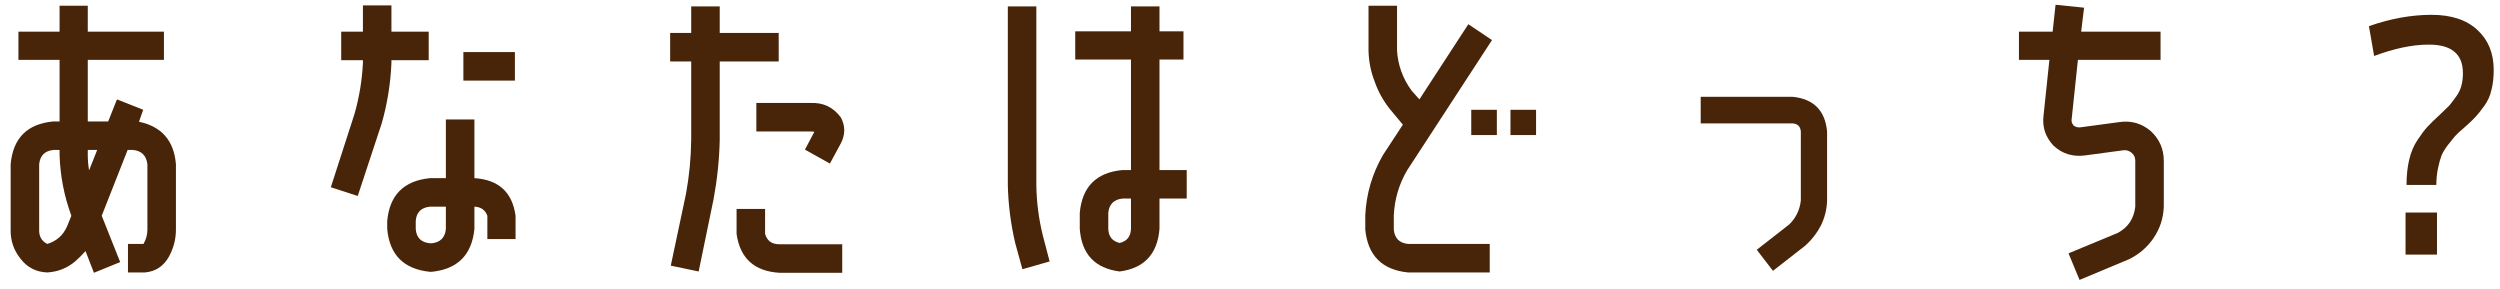 <svg width="216" height="25" viewBox="0 0 216 25" fill="none" xmlns="http://www.w3.org/2000/svg">
<path d="M207.924 15.98C207.924 15.177 207.999 14.459 208.148 13.824C208.297 13.171 208.54 12.592 208.876 12.088C209.212 11.584 209.501 11.201 209.744 10.94C210.005 10.66 210.36 10.315 210.808 9.904C211.181 9.549 211.443 9.297 211.592 9.148C211.741 8.98 211.928 8.737 212.152 8.42C212.395 8.103 212.563 7.776 212.656 7.44C212.749 7.104 212.796 6.731 212.796 6.32C212.796 4.659 211.797 3.837 209.8 3.856C208.437 3.856 206.879 4.183 205.124 4.836L204.676 2.26C206.543 1.607 208.344 1.28 210.08 1.28C211.797 1.28 213.123 1.719 214.056 2.596C214.989 3.455 215.456 4.603 215.456 6.04C215.456 6.693 215.391 7.272 215.26 7.776C215.148 8.28 214.943 8.737 214.644 9.148C214.345 9.559 214.084 9.885 213.86 10.128C213.655 10.352 213.328 10.66 212.88 11.052C212.525 11.351 212.273 11.584 212.124 11.752C211.993 11.901 211.797 12.144 211.536 12.48C211.275 12.816 211.079 13.133 210.948 13.432C210.836 13.731 210.733 14.104 210.64 14.552C210.547 15 210.5 15.476 210.5 15.98H207.924ZM207.84 22V18.36H210.556V22H207.84Z" fill="#482409"/>
<path d="M182.976 20.124C183.872 19.639 184.376 18.883 184.488 17.856V13.908C184.488 13.609 184.385 13.376 184.18 13.208C183.956 13.021 183.713 12.947 183.452 12.984L180.12 13.432C179.075 13.563 178.179 13.283 177.432 12.592C176.723 11.845 176.433 10.968 176.564 9.96L177.068 5.172H174.436V2.736H177.348L177.6 0.412L180.064 0.664L179.812 2.736H186.672V5.172H179.532L179 10.212C178.944 10.455 179 10.669 179.168 10.856C179.355 10.987 179.56 11.033 179.784 10.996L183.116 10.548C184.143 10.399 185.048 10.66 185.832 11.332C186.579 12.023 186.952 12.881 186.952 13.908V17.856C186.915 18.845 186.625 19.741 186.084 20.544C185.543 21.347 184.833 21.963 183.956 22.392L179.672 24.184L178.72 21.888L182.976 20.124Z" fill="#482409"/>
<path d="M157.86 17.324C157.841 18.071 157.664 18.789 157.328 19.48C156.992 20.133 156.544 20.712 155.984 21.216L153.184 23.4L151.784 21.58L154.584 19.396C155.163 18.836 155.499 18.145 155.592 17.324V11.36C155.555 10.931 155.321 10.697 154.892 10.66H146.94V8.364H154.892C156.703 8.551 157.692 9.549 157.86 11.36V17.324Z" fill="#482409"/>
<path d="M121.572 14.72C120.881 15.896 120.499 17.184 120.424 18.584V19.844C120.499 20.591 120.909 21.001 121.656 21.076H128.712V23.54H121.656C119.416 23.316 118.184 22.084 117.96 19.844V18.584C118.053 16.717 118.567 14.981 119.5 13.376L121.208 10.772L120.088 9.428C119.509 8.7 119.071 7.907 118.772 7.048C118.436 6.189 118.259 5.293 118.24 4.36V0.496H120.704V4.36C120.779 5.629 121.199 6.787 121.964 7.832L122.636 8.588L126.864 2.092L128.908 3.464L121.572 14.72ZM127.116 11.668V9.484H129.328V11.668H127.116ZM130.504 11.668V9.484H132.716V11.668H130.504Z" fill="#482409"/>
<path d="M88.336 23.26L87.72 21.02C87.328 19.359 87.113 17.679 87.076 15.98V0.552H89.54V15.98C89.559 17.455 89.745 18.911 90.1 20.348L90.688 22.588L88.336 23.26ZM102.252 5.144H100.18V14.692H102.532V17.156H100.18V19.76C100.012 21.944 98.864 23.176 96.736 23.456C94.589 23.176 93.441 21.944 93.292 19.76V18.388C93.497 16.129 94.729 14.897 96.988 14.692H97.716V5.144H92.9V2.708H97.716V0.552H100.18V2.708H102.252V5.144ZM97.716 19.76V17.156H96.988C96.241 17.231 95.831 17.641 95.756 18.388V19.76C95.775 20.432 96.101 20.843 96.736 20.992C97.371 20.843 97.697 20.432 97.716 19.76Z" fill="#482409"/>
<path d="M71.704 14.132L69.548 12.928L70.36 11.388C70.248 11.369 70.127 11.36 69.996 11.36H65.348V8.896H69.996C71.116 8.84 72.003 9.26 72.656 10.156C73.048 10.903 73.039 11.659 72.628 12.424L71.704 14.132ZM67.336 23.568C65.171 23.437 63.939 22.317 63.64 20.208V18.052H66.104V20.208C66.272 20.805 66.683 21.104 67.336 21.104H72.768V23.568H67.336ZM59.272 16.736C59.552 15.205 59.701 13.656 59.72 12.088V5.312H57.9V2.848H59.72V0.552H62.184V2.848H67.28V5.312H62.184V12.088C62.147 13.805 61.969 15.513 61.652 17.212L60.364 23.456L57.956 22.952L59.272 16.736Z" fill="#482409"/>
<path d="M32.98 10.66L30.908 16.932L28.584 16.176L30.628 9.848C31.039 8.411 31.281 6.945 31.356 5.452V5.2H29.48V2.736H31.356V0.468H33.82V2.736H37.04V5.2H33.82V5.452C33.745 7.225 33.465 8.961 32.98 10.66ZM40.036 6.964V4.5H44.488V6.964H40.036ZM40.988 15.392C43.079 15.523 44.264 16.605 44.544 18.64V20.656H42.108V18.64C41.921 18.136 41.548 17.875 40.988 17.856V19.788C40.764 22.028 39.532 23.26 37.292 23.484H37.152C34.893 23.26 33.661 22.028 33.456 19.788V19.088C33.661 16.848 34.893 15.616 37.152 15.392H38.524V10.324H40.988V15.392ZM38.524 19.788V17.856H37.152C36.387 17.931 35.976 18.341 35.92 19.088V19.788C35.976 20.535 36.387 20.945 37.152 21.02H37.292C38.039 20.945 38.449 20.535 38.524 19.788Z" fill="#482409"/>
<path d="M4.084 23.54C3.113 23.503 2.339 23.101 1.76 22.336C1.181 21.608 0.901 20.777 0.92 19.844V14.188C1.125 11.929 2.357 10.697 4.616 10.492H5.148V5.172H1.592V2.736H5.148V0.496H7.584V2.736H14.164V5.172H7.584V10.492H9.348L10.104 8.588L12.372 9.484L12.008 10.52C13.968 10.931 15.032 12.153 15.2 14.188V19.844C15.2 20.665 14.995 21.449 14.584 22.196C14.117 23.017 13.427 23.465 12.512 23.54H11.056V21.076H12.4C12.624 20.684 12.736 20.273 12.736 19.844V14.188C12.643 13.441 12.232 13.031 11.504 12.956H11.028L8.788 18.64L10.384 22.644L8.116 23.568L7.388 21.692C7.108 22.009 6.809 22.308 6.492 22.588C5.801 23.167 4.999 23.484 4.084 23.54ZM8.396 12.956H7.584V13.404C7.584 13.833 7.621 14.272 7.696 14.72L8.396 12.956ZM3.384 14.188V19.844C3.365 20.423 3.599 20.833 4.084 21.076C4.887 20.833 5.456 20.329 5.792 19.564L6.156 18.668V18.612C5.54 16.932 5.204 15.196 5.148 13.404V12.956H4.616C3.869 13.031 3.459 13.441 3.384 14.188Z" fill="#482409"/>
</svg>
